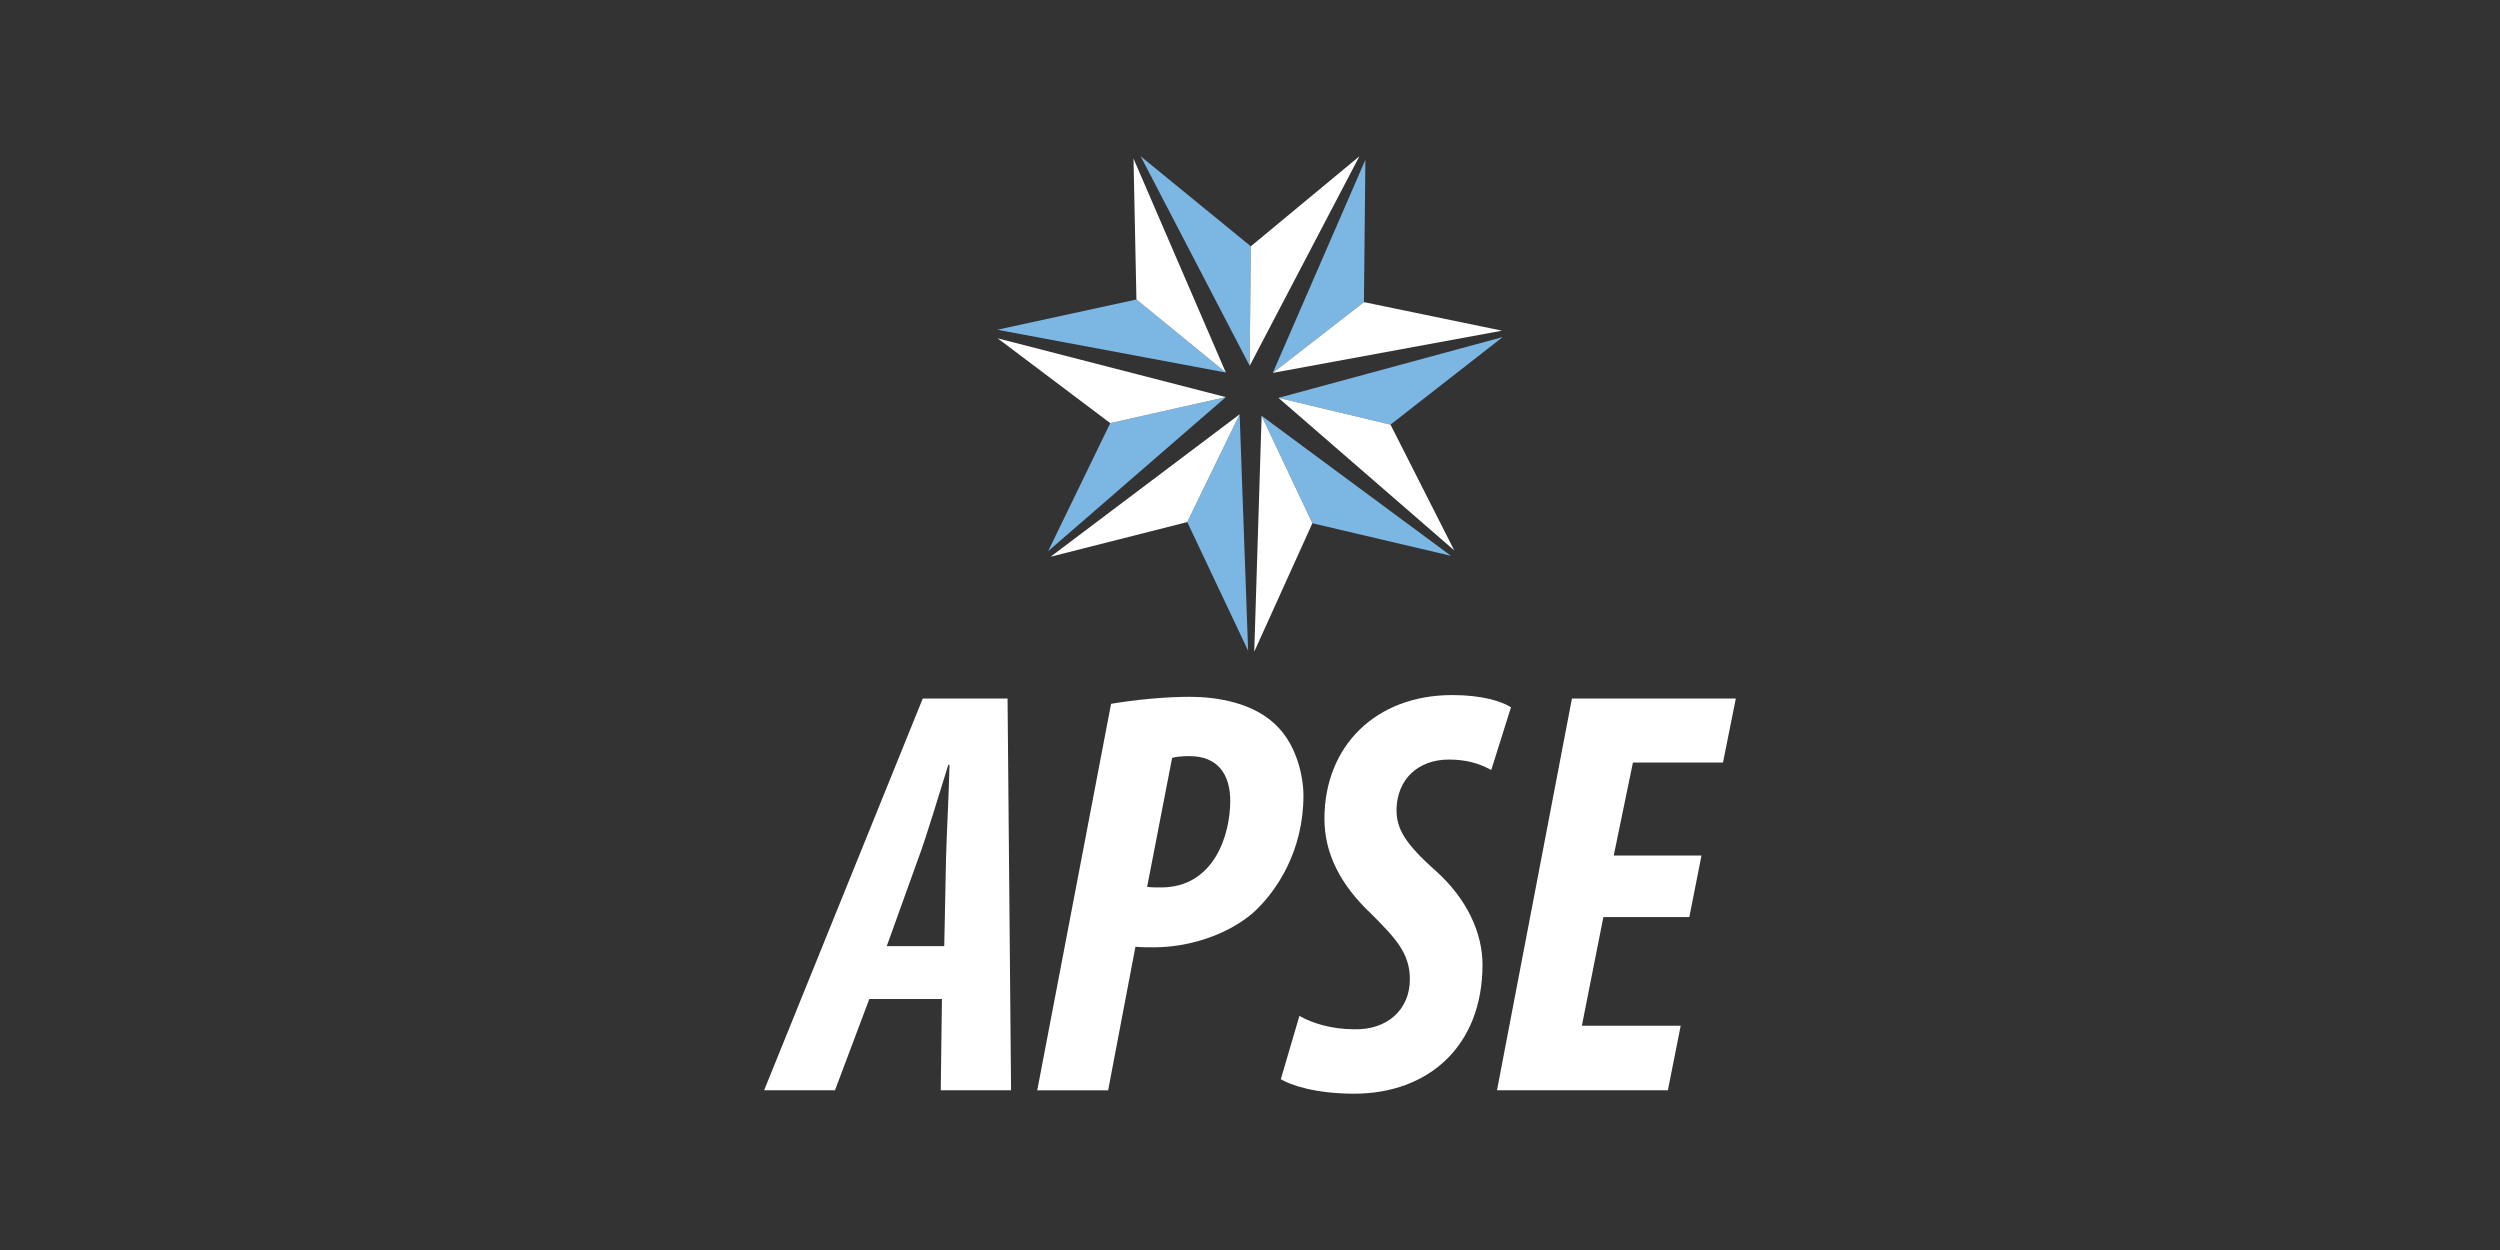 <svg xmlns="http://www.w3.org/2000/svg" id="Layer_1" viewBox="0 0 400 200"><rect x="0" y="0" width="400" height="200" fill="#333333" stroke="none"/><defs><style>.cls-1{fill:#fff;}.cls-2{fill:#7cb7e4;}</style></defs><polygon class="cls-2" points="159.57 52.76 196.13 59.6 181.83 47.92 159.57 52.76"></polygon><polygon class="cls-1" points="181.83 47.92 196.13 59.6 181.36 25.37 181.83 47.92"></polygon><polygon class="cls-2" points="182.5 25 199.95 58.53 200.13 39.41 182.5 25"></polygon><polygon class="cls-1" points="200.13 39.41 199.95 58.53 217.5 25.01 200.13 39.41"></polygon><polygon class="cls-2" points="218.46 25.57 203.65 59.66 218.23 48.34 218.46 25.57"></polygon><polygon class="cls-1" points="218.23 48.34 203.65 59.66 240.32 52.91 218.23 48.34"></polygon><polygon class="cls-2" points="240.43 53.93 204.55 63.66 222.48 67.94 240.43 53.93"></polygon><polygon class="cls-1" points="222.48 67.94 204.55 63.66 232.68 88.06 222.48 67.94"></polygon><polygon class="cls-2" points="201.86 66.53 209.98 83.72 232.15 88.93 201.86 66.53"></polygon><polygon class="cls-1" points="200.68 104.27 209.98 83.72 201.86 66.53 200.68 104.27"></polygon><polygon class="cls-2" points="189.96 83.53 199.7 104.12 198.34 66.29 189.96 83.53"></polygon><polygon class="cls-1" points="168.09 89.08 189.96 83.53 198.34 66.29 168.09 89.08"></polygon><polygon class="cls-2" points="167.7 88.19 196.13 63.54 177.64 67.7 167.7 88.19"></polygon><polygon class="cls-1" points="177.64 67.7 196.13 63.54 159.62 54.13 177.64 67.7"></polygon><path class="cls-1" d="m139.09,159.84l-5.49,14.6h-11.34l25.38-62.67h13.57l.56,62.67h-11.25l.19-14.6h-11.62Zm11.99-8.46l.28-13.85c.09-3.81.46-10.41.56-15.16h-.19c-1.49,4.74-3.53,11.62-4.83,15.06l-5.02,13.95h9.21Z"></path><path class="cls-1" d="m177.77,112.61c3.81-.65,8.65-1.12,12.55-1.12,4.18,0,10.51.84,14.32,5.02,2.7,2.88,3.91,7.44,3.91,10.79,0,8.74-4.18,15.25-8.09,18.78-4.37,3.72-10.6,5.49-15.81,5.49-1.02,0-2.05,0-2.98-.09l-4.37,22.97h-11.34l11.81-61.83Zm5.77,29.29c.74.09,1.49.09,2.23.09,8.46,0,11.07-8.37,11.07-13.85,0-4.18-1.95-7.16-6.51-7.16-1.12,0-2.14.09-2.79.28l-4,20.64Z"></path><path class="cls-1" d="m207.91,162.54c2.05,1.21,5.3,2.14,8.65,2.14,5.3.19,9.02-3.07,9.02-8,0-4.18-2.32-6.6-6.23-10.51-4.93-4.65-7.44-9.67-7.44-15.16,0-11.62,8.18-19.8,20.46-19.8,4.83,0,7.9,1.02,9.39,1.95l-3.16,10.04c-1.86-1.02-3.91-1.67-6.79-1.67-4.93,0-8.28,3.16-8.37,8,0,2.98,1.21,5.3,6.23,9.76,5.11,4.56,7.53,10.04,7.53,15.06,0,13.02-8.65,20.64-20.55,20.64-6.23,0-10.23-1.4-11.72-2.32l2.98-10.14Z"></path><path class="cls-1" d="m270.3,146.73h-13.76l-3.44,17.39h15.81l-2.05,10.32h-27.34l11.99-62.67h26.22l-2.05,10.23h-14.41l-3.07,14.88h14.04l-1.95,9.86Z"></path></svg>